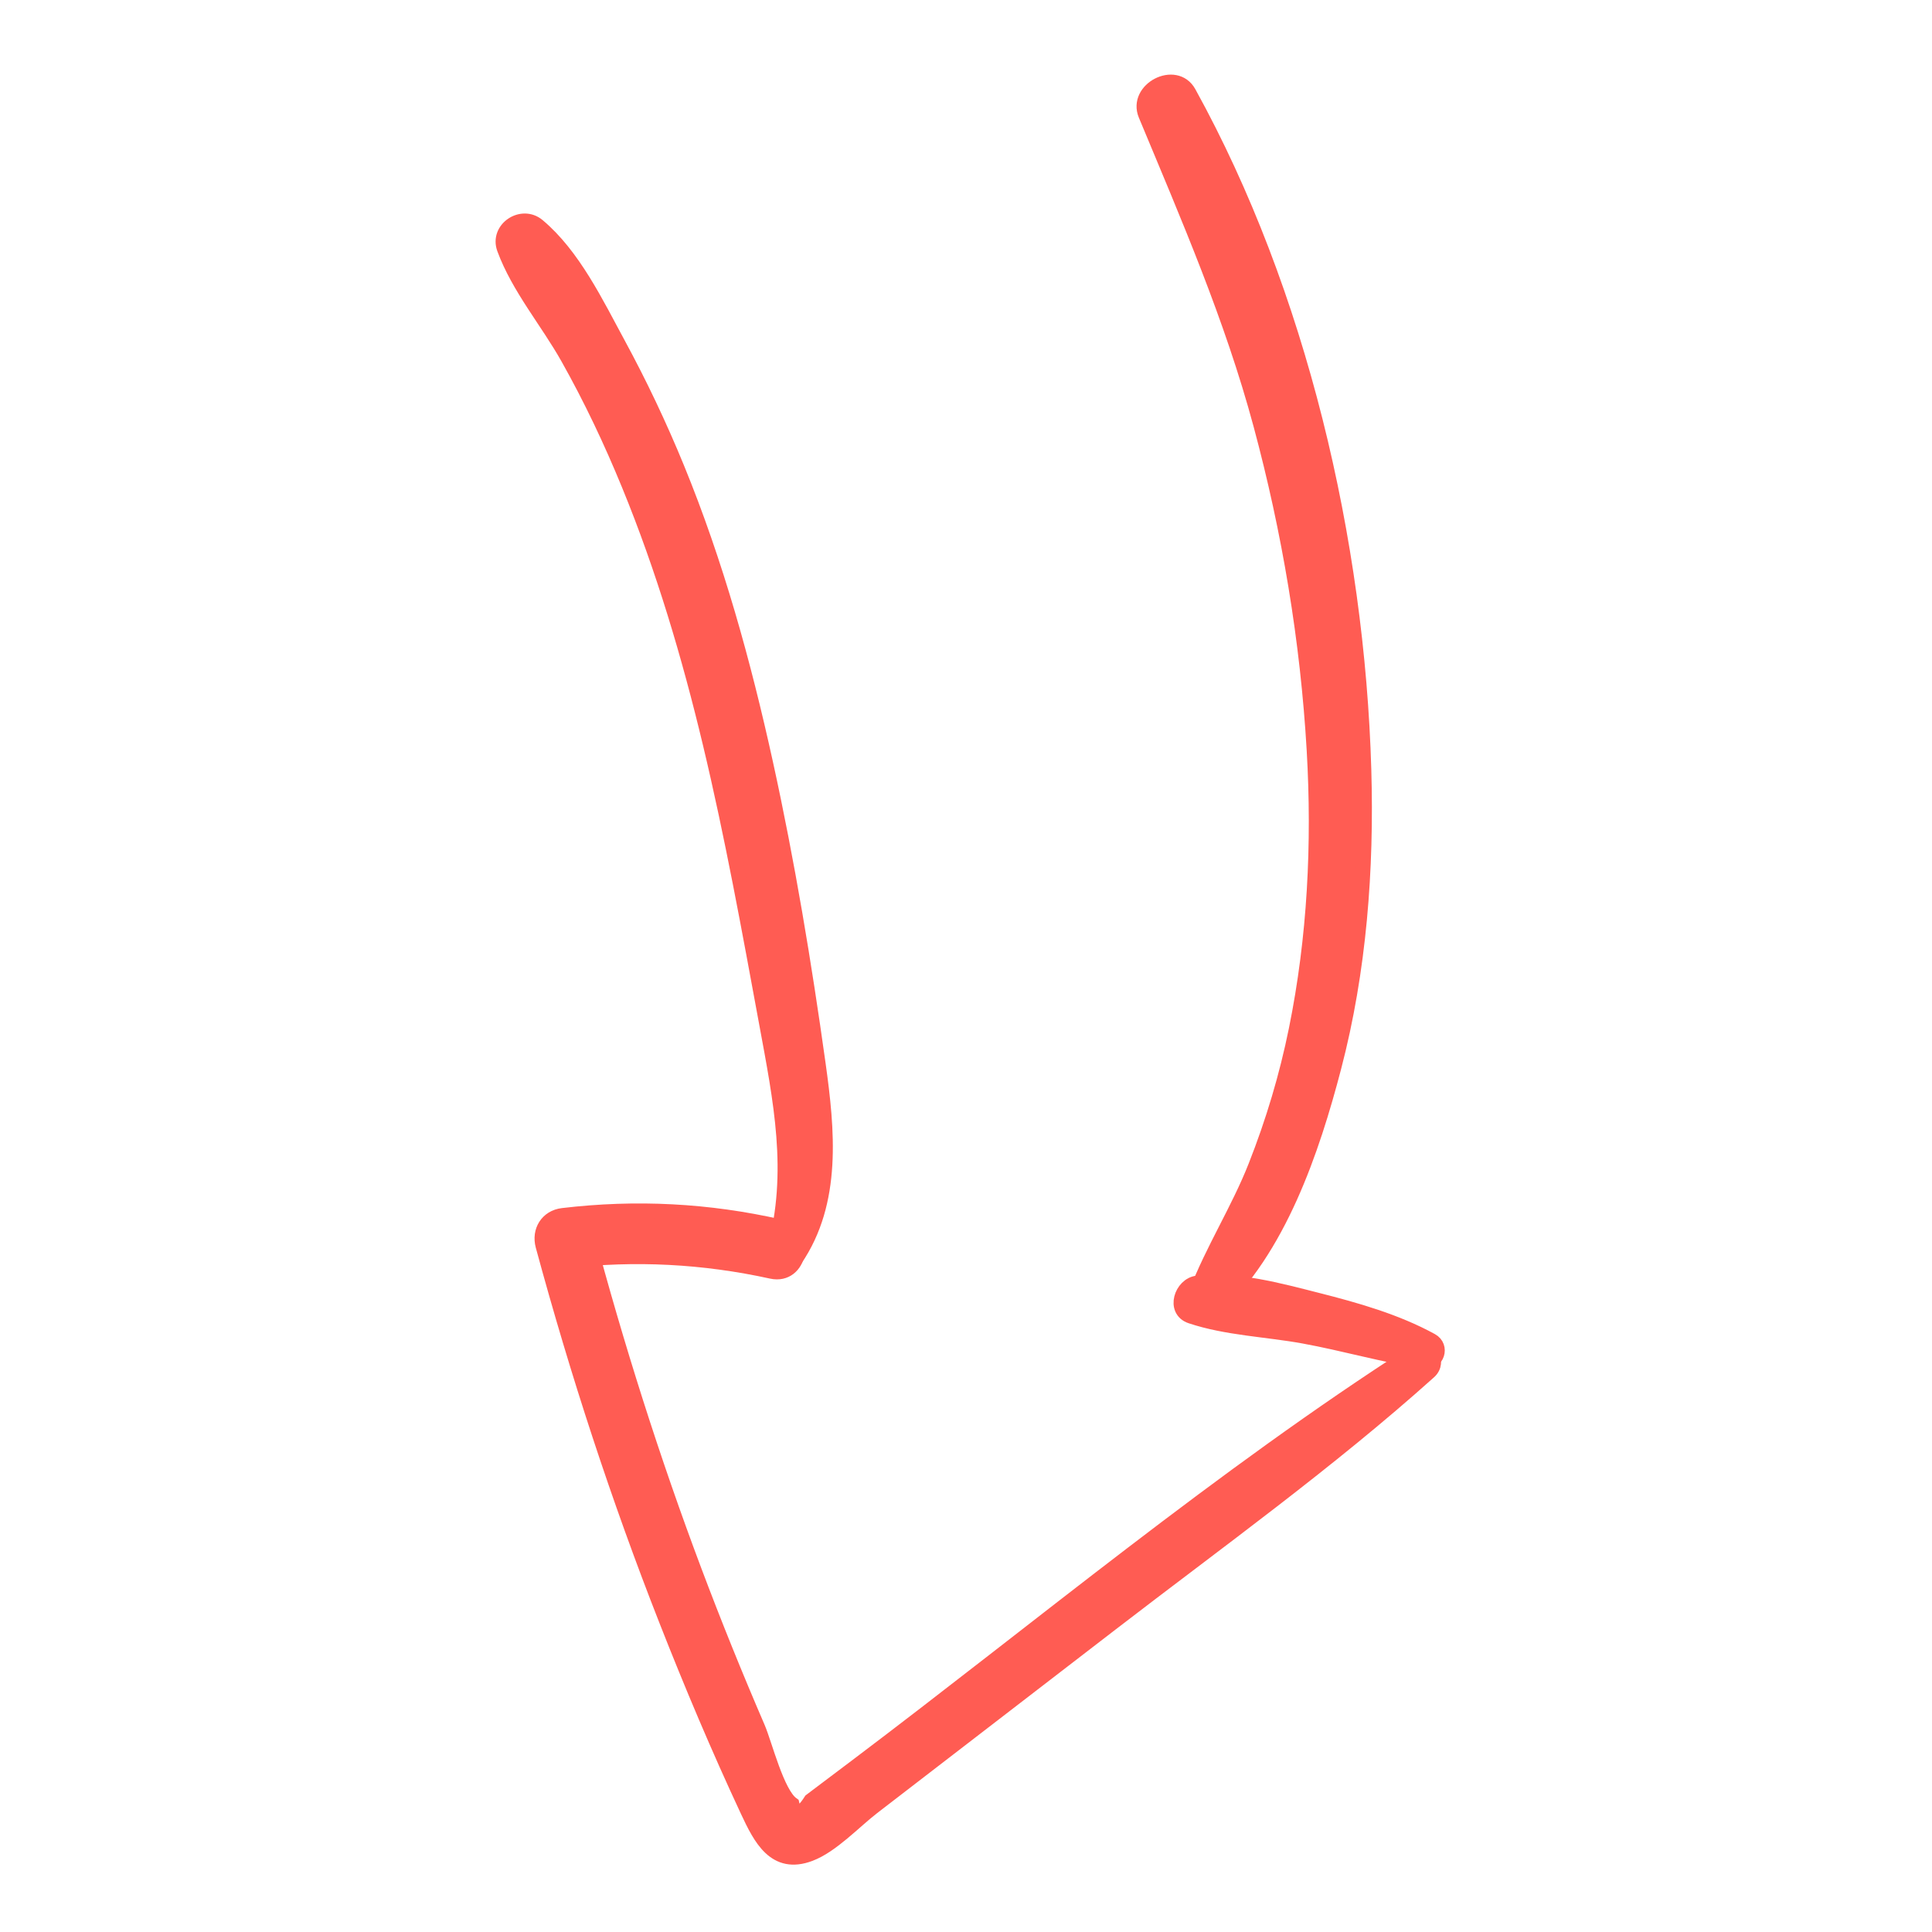 <?xml version="1.0" encoding="UTF-8" standalone="no"?>
<svg
   xmlns:dc="http://purl.org/dc/elements/1.1/"
   xmlns:cc="http://creativecommons.org/ns#"
   xmlns:rdf="http://www.w3.org/1999/02/22-rdf-syntax-ns#"
   xmlns:svg="http://www.w3.org/2000/svg"
   xmlns="http://www.w3.org/2000/svg"
   viewBox="0 0 133.333 133.333"
   height="133.333"
   width="133.333"
   xml:space="preserve"
   id="svg2"
   version="1.1"><defs
     id="defs6"><clipPath
       id="clipPath18"
       clipPathUnits="userSpaceOnUse"><path
         id="path16"
         d="M 0,100 H 100 V 0 H 0 Z" /></clipPath></defs><g
     transform="matrix(1.333,0,0,-1.333,0,133.333)"
     id="g10"><g
       id="g12"><g
         clip-path="url(#clipPath18)"
         id="g14"><g
           transform="translate(73.273,30.042)"
           id="g20"><path
             id="path22"
             style="fill:#ff5c53;fill-opacity:1;fill-rule:nonzero;stroke:none"
             d="m 0,0 c -10.062,-6.455 -19.417,-14.279 -28.96,-21.474 -0.519,-0.391 -1.038,-0.782 -1.557,-1.173 -0.259,-0.196 -0.519,-0.391 -0.778,-0.587 -0.497,-0.776 -0.819,-0.839 -0.966,-0.187 -0.783,0.555 -1.406,3.11 -1.772,3.958 -1.158,2.681 -2.253,5.389 -3.282,8.122 -2.172,5.774 -4.034,11.655 -5.625,17.614 -0.344,-0.526 -0.688,-1.051 -1.032,-1.577 3.59,0.413 7.114,0.231 10.648,-0.544 1.49,-0.326 1.924,1.989 0.444,2.325 -3.732,0.847 -7.462,1.039 -11.26,0.587 -0.805,-0.096 -1.239,-0.812 -1.032,-1.577 1.784,-6.579 3.899,-13.062 6.394,-19.407 1.305,-3.321 2.695,-6.614 4.206,-9.848 0.668,-1.428 1.414,-2.924 3.227,-2.241 1.146,0.431 2.299,1.683 3.259,2.422 1.417,1.091 2.833,2.182 4.249,3.272 2.705,2.083 5.409,4.165 8.113,6.247 5.514,4.246 11.265,8.377 16.447,13.027 C 1.313,-0.512 0.704,0.452 0,0" /></g><g
           transform="translate(73.273,30.042)"
           id="g24"><path
             id="path26"
             style="fill:none;stroke:#ff5c53;stroke-width:0.75;stroke-linecap:butt;stroke-linejoin:miter;stroke-miterlimit:10;stroke-dasharray:none;stroke-opacity:1"
             d="m 0,0 c -10.062,-6.455 -19.417,-14.279 -28.96,-21.474 -0.519,-0.391 -1.038,-0.782 -1.557,-1.173 -0.259,-0.196 -0.519,-0.391 -0.778,-0.587 -0.497,-0.776 -0.819,-0.839 -0.966,-0.187 -0.783,0.555 -1.406,3.11 -1.772,3.958 -1.158,2.681 -2.253,5.389 -3.282,8.122 -2.172,5.774 -4.034,11.655 -5.625,17.614 -0.344,-0.526 -0.688,-1.051 -1.032,-1.577 3.59,0.413 7.114,0.231 10.648,-0.544 1.49,-0.326 1.924,1.989 0.444,2.325 -3.732,0.847 -7.462,1.039 -11.26,0.587 -0.805,-0.096 -1.239,-0.812 -1.032,-1.577 1.784,-6.579 3.899,-13.062 6.394,-19.407 1.305,-3.321 2.695,-6.614 4.206,-9.848 0.668,-1.428 1.414,-2.924 3.227,-2.241 1.146,0.431 2.299,1.683 3.259,2.422 1.417,1.091 2.833,2.182 4.249,3.272 2.705,2.083 5.409,4.165 8.113,6.247 5.514,4.246 11.265,8.377 16.447,13.027 C 1.313,-0.512 0.704,0.452 0,0 Z" /></g><g
           transform="translate(74.11,30.625)"
           id="g28"><path
             id="path30"
             style="fill:#ff5c53;fill-opacity:1;fill-rule:nonzero;stroke:none"
             d="m 0,0 c -1.82,0.999 -3.894,1.587 -5.897,2.095 -1.951,0.496 -4.216,1.121 -6.233,0.886 -0.812,-0.095 -1.256,-1.42 -0.328,-1.731 1.851,-0.62 3.915,-0.685 5.839,-1.035 2.096,-0.382 4.157,-0.985 6.26,-1.31 C 0.3,-1.197 0.58,-0.318 0,0" /></g><g
           transform="translate(74.11,30.625)"
           id="g32"><path
             id="path34"
             style="fill:none;stroke:#ff5c53;stroke-width:0.75;stroke-linecap:butt;stroke-linejoin:miter;stroke-miterlimit:10;stroke-dasharray:none;stroke-opacity:1"
             d="m 0,0 c -1.82,0.999 -3.894,1.587 -5.897,2.095 -1.951,0.496 -4.216,1.121 -6.233,0.886 -0.812,-0.095 -1.256,-1.42 -0.328,-1.731 1.851,-0.62 3.915,-0.685 5.839,-1.035 2.096,-0.382 4.157,-0.985 6.26,-1.31 C 0.3,-1.197 0.58,-0.318 0,0 Z" /></g><g
           transform="translate(62.85,32.256)"
           id="g36"><path
             id="path38"
             style="fill:#ff5c53;fill-opacity:1;fill-rule:nonzero;stroke:none"
             d="m 0,0 c 3.365,3.062 5.099,8.225 6.221,12.52 1.308,5.006 1.701,10.24 1.55,15.405 -0.345,11.8 -3.338,24.67 -9.066,35.049 -0.695,1.258 -2.798,0.171 -2.247,-1.153 C -1.333,56.514 0.914,51.349 2.415,45.776 3.896,40.274 4.847,34.613 5.176,28.925 5.456,24.086 5.215,19.227 4.251,14.474 3.759,12.049 3.054,9.693 2.147,7.393 1.257,5.132 -0.081,3.056 -0.94,0.802 -1.138,0.28 -0.52,-0.473 0,0" /></g><g
           transform="translate(62.85,32.256)"
           id="g40"><path
             id="path42"
             style="fill:none;stroke:#ff5c53;stroke-width:0.75;stroke-linecap:butt;stroke-linejoin:miter;stroke-miterlimit:10;stroke-dasharray:none;stroke-opacity:1"
             d="m 0,0 c 3.365,3.062 5.099,8.225 6.221,12.52 1.308,5.006 1.701,10.24 1.55,15.405 -0.345,11.8 -3.338,24.67 -9.066,35.049 -0.695,1.258 -2.798,0.171 -2.247,-1.153 C -1.333,56.514 0.914,51.349 2.415,45.776 3.896,40.274 4.847,34.613 5.176,28.925 5.456,24.086 5.215,19.227 4.251,14.474 3.759,12.049 3.054,9.693 2.147,7.393 1.257,5.132 -0.081,3.056 -0.94,0.802 -1.138,0.28 -0.52,-0.473 0,0 Z" /></g><g
           transform="translate(41.177,34.816)"
           id="g44"><path
             id="path46"
             style="fill:#ff5c53;fill-opacity:1;fill-rule:nonzero;stroke:none"
             d="m 0,0 c 2.037,2.987 1.67,6.698 1.194,10.115 -0.728,5.212 -1.591,10.425 -2.72,15.567 -1.142,5.204 -2.568,10.362 -4.591,15.298 -0.901,2.198 -1.921,4.348 -3.054,6.437 -1.126,2.077 -2.325,4.582 -4.161,6.114 -0.825,0.688 -2.126,-0.165 -1.743,-1.203 0.747,-2.023 2.239,-3.767 3.296,-5.649 1.194,-2.123 2.237,-4.327 3.16,-6.581 1.777,-4.332 3.113,-8.834 4.201,-13.384 1.146,-4.792 2.022,-9.637 2.916,-14.481 C -0.767,8.253 0.002,4.521 -1.085,0.522 -1.244,-0.063 -0.349,-0.512 0,0" /></g><g
           transform="translate(41.177,34.816)"
           id="g48"><path
             id="path50"
             style="fill:none;stroke:#ff5c53;stroke-width:0.75;stroke-linecap:butt;stroke-linejoin:miter;stroke-miterlimit:10;stroke-dasharray:none;stroke-opacity:1"
             d="m 0,0 c 2.037,2.987 1.67,6.698 1.194,10.115 -0.728,5.212 -1.591,10.425 -2.72,15.567 -1.142,5.204 -2.568,10.362 -4.591,15.298 -0.901,2.198 -1.921,4.348 -3.054,6.437 -1.126,2.077 -2.325,4.582 -4.161,6.114 -0.825,0.688 -2.126,-0.165 -1.743,-1.203 0.747,-2.023 2.239,-3.767 3.296,-5.649 1.194,-2.123 2.237,-4.327 3.16,-6.581 1.777,-4.332 3.113,-8.834 4.201,-13.384 1.146,-4.792 2.022,-9.637 2.916,-14.481 C -0.767,8.253 0.002,4.521 -1.085,0.522 -1.244,-0.063 -0.349,-0.512 0,0 Z" /></g></g></g></g></svg>